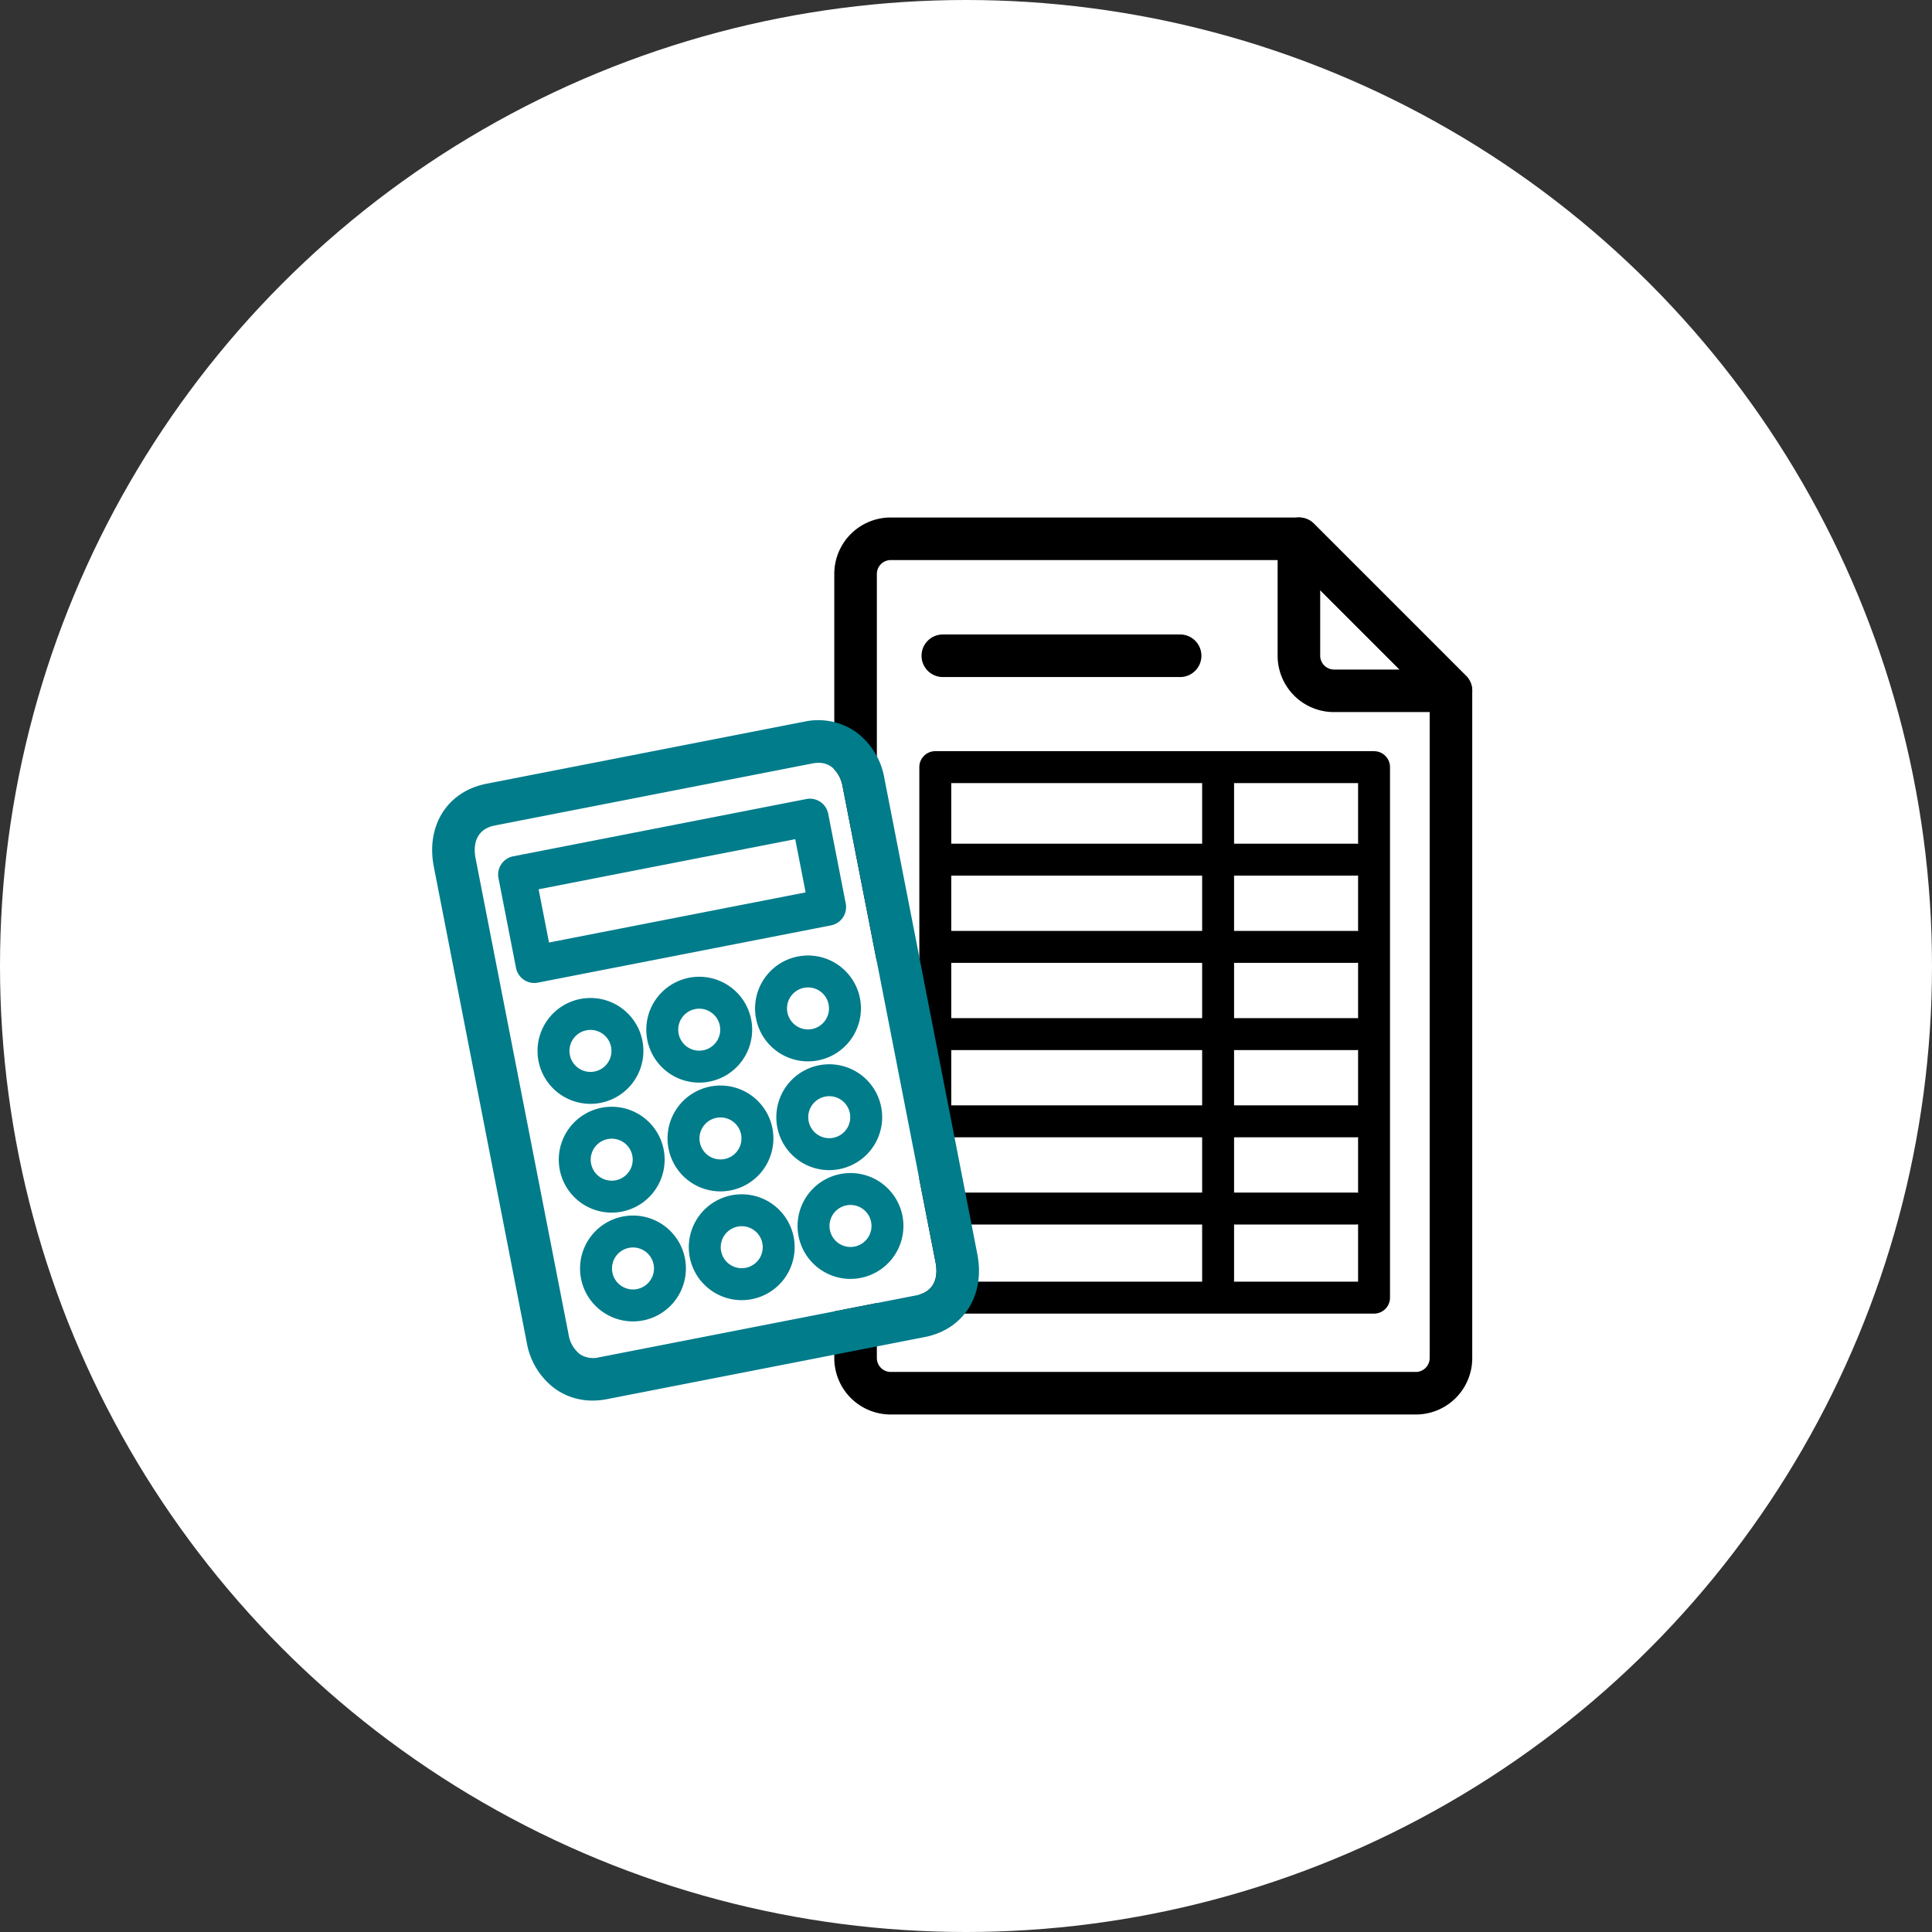 <svg xmlns="http://www.w3.org/2000/svg" xmlns:xlink="http://www.w3.org/1999/xlink" width="280" height="280" viewBox="0 0 280 280"><rect x="0" y="0" width="280" height="280" fill="#333333" stroke="none"/><defs><clipPath id="a"><rect width="150.735" height="130"/></clipPath></defs><g transform="translate(-1267 -2693)"><circle cx="140" cy="140" r="140" transform="translate(1267 2693)" fill="#fff"/><g transform="translate(1329.633 2768)"><g clip-path="url(#a)"><path d="M207.109,28.2H190.148a8.167,8.167,0,0,1-8.158-8.159V3.085A3.085,3.085,0,0,1,187.256.9l22.035,22.036a3.084,3.084,0,0,1-2.181,5.266M188.159,10.532v9.514a2.017,2.017,0,0,0,1.99,1.99h9.515Z" transform="translate(-59.46 0)"/><path d="M168.712,74.843H108.884a2.313,2.313,0,1,1,0-4.627h59.828a2.313,2.313,0,0,1,0,4.627" transform="translate(-34.819 -22.941)"/><path d="M142.9,25.18h-34.39a3.085,3.085,0,1,0,0,6.169H142.9a3.085,3.085,0,0,0,0-6.169" transform="translate(-34.445 -8.227)"/><path d="M168.712,93.618H108.884a2.314,2.314,0,0,1,0-4.627h59.828a2.314,2.314,0,0,1,0,4.627" transform="translate(-34.819 -29.075)"/><path d="M168.712,112.394H108.884a2.313,2.313,0,1,1,0-4.627h59.828a2.313,2.313,0,0,1,0,4.627" transform="translate(-34.819 -35.21)"/><path d="M168.712,131.169H108.884a2.313,2.313,0,1,1,0-4.627h59.828a2.313,2.313,0,0,1,0,4.627" transform="translate(-34.819 -41.344)"/><path d="M168.712,149.943H108.884a2.314,2.314,0,0,1,0-4.627h59.828a2.314,2.314,0,0,1,0,4.627" transform="translate(-34.819 -47.478)"/><path d="M168.055,130.582a2.313,2.313,0,0,1-2.313-2.313V53.753a2.313,2.313,0,1,1,4.627,0v74.515a2.313,2.313,0,0,1-2.313,2.313" transform="translate(-54.151 -16.807)"/><path d="M19.442,87.238a2.7,2.7,0,0,1-2.649-2.181L14.251,72.044a2.7,2.7,0,0,1,2.131-3.166l42.489-8.3a2.7,2.7,0,0,1,3.166,2.131l2.542,13.012a2.7,2.7,0,0,1-2.132,3.166l-42.488,8.3a2.641,2.641,0,0,1-.518.05m.625-13.579,1.507,7.714,37.191-7.265-1.507-7.714Z" transform="translate(-4.64 -19.776)" fill="#007c8b"/><path d="M30.349,118.772a7.671,7.671,0,1,1,7.531-9.142h0a7.676,7.676,0,0,1-7.531,9.141m0-10.715a3.1,3.1,0,0,0-.584.057,3.043,3.043,0,1,0,.584-.057" transform="translate(-7.41 -33.793)" fill="#007c8b"/><path d="M53.763,114.2a7.671,7.671,0,1,1,7.531-9.142h0a7.676,7.676,0,0,1-7.531,9.141m0-10.715a3.1,3.1,0,0,0-.584.057,3.043,3.043,0,1,0,.584-.057" transform="translate(-15.06 -32.298)" fill="#007c8b"/><path d="M77.177,109.625a7.671,7.671,0,1,1,7.531-9.142h0a7.675,7.675,0,0,1-7.531,9.141m0-10.715a3.1,3.1,0,0,0-.584.057,3.043,3.043,0,1,0,.584-.057" transform="translate(-22.71 -30.804)" fill="#007c8b"/><path d="M178.112,22.94,156.077.9A3.084,3.084,0,0,0,153.9,0H94.719A8.168,8.168,0,0,0,86.56,8.159V36.494a4.952,4.952,0,0,1,1.217,2.552L92.729,64.4V8.159a2.016,2.016,0,0,1,1.99-1.99h57.9L172.847,26.4v95.443a2.017,2.017,0,0,1-1.99,1.99H94.719a2.016,2.016,0,0,1-1.99-1.99v-7.992l-6.169,1.205v6.787A8.168,8.168,0,0,0,94.719,130h76.138a8.168,8.168,0,0,0,8.159-8.159V25.121a3.084,3.084,0,0,0-.9-2.181" transform="translate(-28.281 0)"/><path d="M34.923,142.185a7.671,7.671,0,1,1,7.531-9.142h0a7.676,7.676,0,0,1-7.531,9.141m0-10.715a3.1,3.1,0,0,0-.584.057,3.043,3.043,0,1,0,.584-.057" transform="translate(-8.904 -41.442)" fill="#007c8b"/><path d="M58.336,137.613a7.671,7.671,0,1,1,7.531-9.142h0a7.676,7.676,0,0,1-7.531,9.141m0-10.715a3.1,3.1,0,0,0-.584.057,3.043,3.043,0,1,0,.584-.057" transform="translate(-16.554 -39.948)" fill="#007c8b"/><path d="M81.75,133.039a7.671,7.671,0,1,1,7.531-9.142h0a7.676,7.676,0,0,1-7.531,9.141m0-10.715a3.1,3.1,0,0,0-.584.057,3.043,3.043,0,1,0,.584-.057" transform="translate(-24.204 -38.454)" fill="#007c8b"/><path d="M39.5,165.6a7.671,7.671,0,1,1,7.531-9.142h0A7.676,7.676,0,0,1,39.5,165.6m0-10.715a3.1,3.1,0,0,0-.584.057,3.043,3.043,0,1,0,.584-.057" transform="translate(-10.398 -49.092)" fill="#007c8b"/><path d="M62.91,161.026a7.671,7.671,0,1,1,7.531-9.142h0a7.676,7.676,0,0,1-7.531,9.141m0-10.715a3.1,3.1,0,0,0-.584.057,3.043,3.043,0,1,0,.584-.057" transform="translate(-18.048 -47.598)" fill="#007c8b"/><path d="M86.324,156.453a7.671,7.671,0,1,1,7.531-9.142h0a7.676,7.676,0,0,1-7.531,9.141m0-10.715a3.1,3.1,0,0,0-.584.057,3.043,3.043,0,1,0,.584-.057" transform="translate(-25.698 -46.104)" fill="#007c8b"/><path d="M170.765,50.3H107.177a2.313,2.313,0,0,0-2.313,2.313V112.34l2.348,12.023c.477,2.442-.376,4.131-2.348,4.7v.436a2.313,2.313,0,0,0,2.313,2.314h63.588a2.314,2.314,0,0,0,2.314-2.314V52.616a2.314,2.314,0,0,0-2.314-2.313m-2.313,76.882h-58.96V54.93h58.96Z" transform="translate(-34.261 -16.435)"/><path d="M23.268,142.241a9.315,9.315,0,0,1-5.495-1.74,10.569,10.569,0,0,1-4.077-6.738L.241,64.881C-.927,58.9,2.214,53.951,7.878,52.844l46.069-9a9.576,9.576,0,0,1,7.527,1.54,10.564,10.564,0,0,1,4.077,6.737l13.455,68.883c1.168,5.98-1.972,10.93-7.636,12.037l-46.068,9a10.581,10.581,0,0,1-2.033.2M55.983,49.815a4.488,4.488,0,0,0-.854.086l-46.068,9C6.8,59.342,5.788,61.091,6.3,63.7l13.455,68.882a4.547,4.547,0,0,0,1.632,2.917,3.48,3.48,0,0,0,2.734.488l46.068-9c2.266-.442,3.273-2.192,2.764-4.8L59.5,53.306a4.547,4.547,0,0,0-1.632-2.917,3.157,3.157,0,0,0-1.88-.574" transform="translate(0 -14.26)" fill="#007c8b"/></g></g></g></svg>